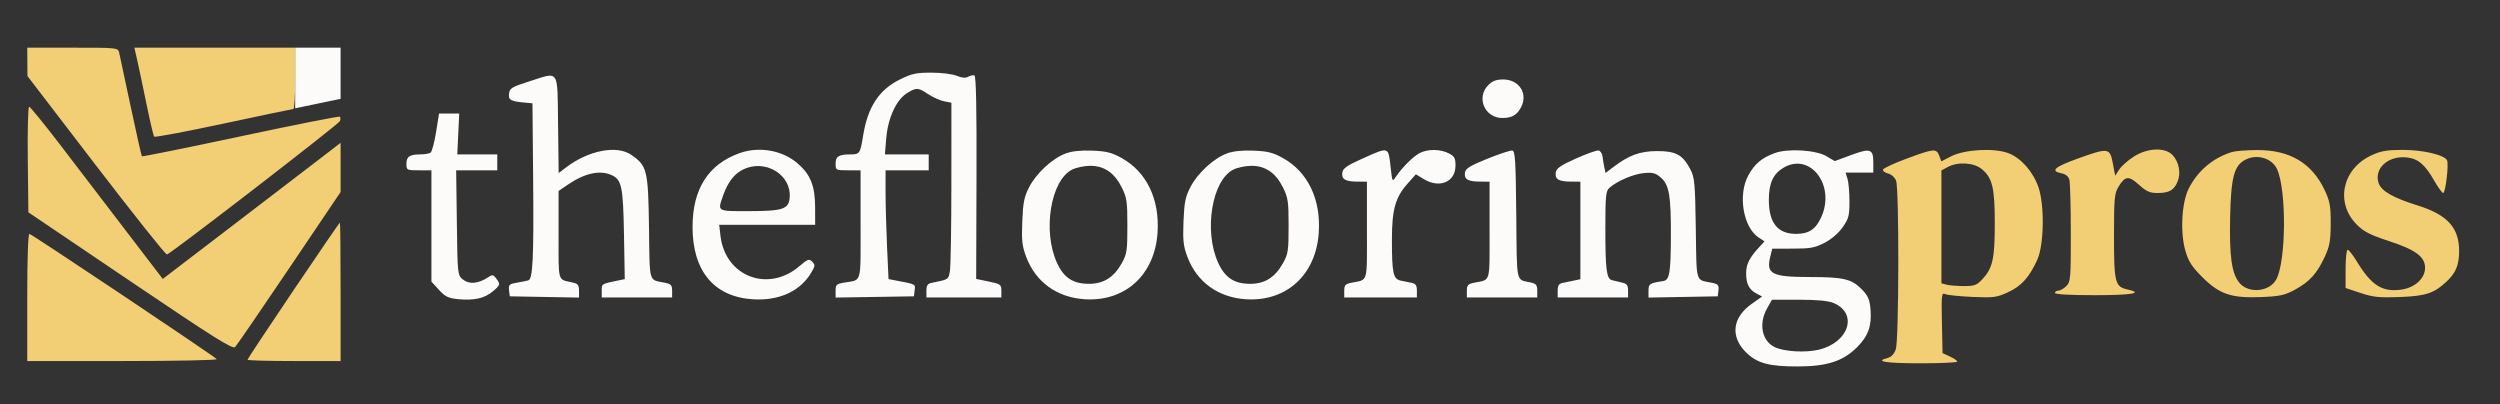 <svg xmlns="http://www.w3.org/2000/svg" width="1101" height="178" viewBox="0 0 1101 178" version="1.1"><rect x="0" y="0" width="1101" height="178" fill="#333333" stroke="none"/><path d="M 130 34.348 L 130 47.695 140 45.613 L 150 43.531 150 32.266 L 150 21 140 21 L 130 21 130 34.348 M 396.146 35.085 C 387.041 39.635, 382.143 47.175, 380.115 59.764 C 378.847 67.639, 378.602 68, 374.523 68 C 369.407 68, 368 68.886, 368 72.107 C 368 74.947, 368.101 75, 373.500 75 L 379 75 379 98.933 C 379 125.568, 379.696 123.117, 371.750 124.458 C 368.398 125.024, 368 125.406, 368 128.069 L 368 131.047 385.250 130.774 L 402.500 130.500 402.808 127.842 C 403.132 125.034, 403.582 125.262, 394.153 123.454 L 391.307 122.909 390.657 108.704 C 390.300 100.892, 390.006 90.112, 390.004 84.750 L 390 75 399.500 75 L 409 75 409 71.500 L 409 68 399.355 68 L 389.710 68 390.309 60.854 C 391.058 51.926, 394.725 43.951, 399.416 41.052 C 403.632 38.446, 404.249 38.475, 408.788 41.478 C 410.848 42.841, 413.988 44.248, 415.766 44.603 L 419 45.250 418.989 80.375 C 418.983 99.694, 418.698 117.194, 418.356 119.264 C 417.714 123.151, 417.895 123.031, 410.250 124.582 C 408.522 124.932, 408 125.730, 408 128.019 L 408 131 424.500 131 L 441 131 441 128.071 C 441 125.323, 440.658 125.071, 435.454 123.990 L 429.908 122.839 430.052 78.202 C 430.152 47.510, 429.865 33.455, 429.136 33.212 C 428.553 33.018, 427.310 33.287, 426.375 33.810 C 425.229 34.451, 423.596 34.311, 421.369 33.381 C 419.508 32.603, 414.626 32, 410.192 32 C 403.397 32, 401.474 32.422, 396.146 35.085 M 233 35.869 C 225.341 38.310, 224.469 38.843, 224.187 41.254 C 223.856 44.085, 224.835 44.617, 231.500 45.226 L 234.500 45.500 234.799 79 C 235.108 113.680, 234.668 122.869, 232.670 123.484 C 232.027 123.682, 229.785 124.130, 227.689 124.479 C 224.266 125.049, 223.910 125.388, 224.189 127.807 L 224.500 130.500 239.750 130.776 L 255 131.052 255 128.045 C 255 125.580, 254.505 124.928, 252.250 124.426 C 245.448 122.912, 246 124.762, 246 103.481 L 246 84.096 250.250 81.207 C 257.564 76.234, 264.264 74.796, 269.343 77.110 C 273.810 79.146, 274.428 82.102, 274.801 103.212 L 275.149 122.924 272.825 123.399 C 264.810 125.037, 265 124.925, 265 128.019 L 265 131 280.500 131 L 296 131 296 128.079 C 296 125.585, 295.525 125.063, 292.750 124.505 C 285.554 123.057, 286.166 125.202, 285.817 100.204 C 285.462 74.809, 285.012 72.976, 277.946 68.156 C 271.570 63.807, 259.144 66.230, 249.270 73.748 L 246.040 76.207 245.770 54.853 C 245.455 29.930, 246.546 31.552, 233 35.869 M 655.455 37.455 C 649.966 42.943, 653.881 52.034, 661.705 51.968 C 665.850 51.933, 668.046 50.677, 669.837 47.316 C 673.058 41.267, 669.070 35, 662 35 C 658.990 35, 657.261 35.648, 655.455 37.455 M 192.035 58.250 C 191.306 62.788, 190.212 66.831, 189.605 67.235 C 188.997 67.639, 187.074 67.976, 185.332 67.985 C 180.402 68.009, 179 68.921, 179 72.107 C 179 74.947, 179.101 75, 184.500 75 L 190 75 190 99.515 L 190 124.029 193.312 127.643 C 196.090 130.674, 197.452 131.337, 201.756 131.751 C 208.758 132.423, 213.373 131.398, 216.971 128.371 C 220.406 125.481, 220.477 125.214, 218.506 122.610 C 217.201 120.887, 216.873 120.854, 214.773 122.229 C 210.613 124.955, 206.581 125.291, 203.914 123.133 C 201.505 121.184, 201.499 121.129, 201.198 98.090 L 200.895 75 209.948 75 L 219 75 219 71.500 L 219 68 210.192 68 L 201.384 68 201.814 59 L 202.245 50 197.802 50 L 193.360 50 192.035 58.250 M 325.703 67.442 C 311.928 72.356, 305 83.242, 305 99.973 C 305 119.243, 314.343 130.571, 331.237 131.783 C 342.685 132.605, 352.052 128.506, 356.992 120.514 C 359.050 117.183, 359.117 116.689, 357.706 115.277 C 356.294 113.865, 355.759 114.051, 352.032 117.241 C 338.282 129.010, 319.419 121.780, 317.305 103.932 L 316.721 99 337.861 99 L 359 99 358.978 91.250 C 358.951 81.790, 356.943 76.819, 351.143 71.855 C 344.475 66.147, 334.287 64.380, 325.703 67.442 M 469.324 67.578 C 463.536 69.712, 456.410 76.276, 453.259 82.377 C 451.043 86.667, 450.547 89.126, 450.213 97.500 C 449.878 105.920, 450.152 108.397, 451.951 113.174 C 456.098 124.191, 465.475 130.988, 477.621 131.781 C 495.551 132.952, 508.593 121.030, 509.790 102.372 C 510.729 87.733, 505.001 75.784, 494.114 69.676 C 489.679 67.187, 487.385 66.599, 481.114 66.346 C 476.044 66.141, 472.105 66.553, 469.324 67.578 M 540.324 67.578 C 534.536 69.712, 527.410 76.276, 524.259 82.377 C 522.043 86.667, 521.547 89.126, 521.213 97.500 C 520.878 105.920, 521.152 108.397, 522.951 113.174 C 527.098 124.191, 536.475 130.988, 548.621 131.781 C 566.551 132.952, 579.593 121.030, 580.790 102.372 C 581.729 87.733, 576.001 75.784, 565.114 69.676 C 560.679 67.187, 558.385 66.599, 552.114 66.346 C 547.044 66.141, 543.105 66.553, 540.324 67.578 M 600 69.849 C 593.273 72.853, 591.430 74.129, 591.163 75.960 C 590.731 78.920, 592.443 79.966, 597.750 79.985 L 602 80 602 101.433 C 602 125.131, 602.617 123.022, 595.250 124.505 C 592.475 125.063, 592 125.585, 592 128.079 L 592 131 608 131 L 624 131 624 128.019 C 624 125.730, 623.478 124.932, 621.750 124.582 C 620.513 124.331, 618.320 123.878, 616.878 123.576 C 613.546 122.877, 613 120.338, 613 105.553 C 613 92.319, 614.492 86.957, 619.855 80.914 L 623.546 76.754 627.023 78.873 C 633.984 83.116, 641 80.145, 641 72.953 C 641 69.644, 640.552 68.820, 638.050 67.526 C 634.354 65.615, 628.729 65.566, 625.200 67.415 C 622.369 68.898, 617.396 73.858, 614.736 77.852 C 613.205 80.149, 613.154 80.069, 612.512 74.352 C 611.384 64.305, 611.951 64.510, 600 69.849 M 655 69.923 C 647.354 73.018, 645.434 74.208, 645.163 76.021 C 644.728 78.919, 646.468 79.966, 651.750 79.985 L 656 80 656 101.433 C 656 125.131, 656.617 123.022, 649.250 124.505 C 646.475 125.063, 646 125.585, 646 128.079 L 646 131 661.500 131 L 677 131 677 128.019 C 677 125.582, 676.498 124.926, 674.250 124.426 C 667.450 122.913, 668.058 125.696, 667.765 94.701 C 667.538 70.561, 667.285 66.494, 666 66.302 C 665.175 66.178, 660.225 67.807, 655 69.923 M 694 69.836 C 687.279 72.848, 685.429 74.130, 685.163 75.960 C 684.731 78.920, 686.443 79.966, 691.750 79.985 L 696 80 696 101.481 L 696 122.962 693.250 123.544 C 691.737 123.864, 689.487 124.331, 688.250 124.582 C 686.522 124.932, 686 125.730, 686 128.019 L 686 131 701.500 131 L 717 131 717 128.019 C 717 125.582, 716.498 124.926, 714.250 124.426 C 712.737 124.090, 710.766 123.618, 709.869 123.377 C 707.507 122.745, 707 118.711, 707 100.530 C 707 86.343, 707.219 84.115, 708.750 82.752 C 712.125 79.746, 719.260 76.681, 723.925 76.233 C 727.838 75.857, 729.103 76.184, 731.411 78.170 C 735.101 81.344, 735.926 86.138, 735.857 104 C 735.794 120.306, 735.269 123.361, 732.456 123.784 C 726.487 124.681, 726 125.003, 726 128.045 L 726 131.052 741.250 130.776 L 756.500 130.500 756.808 127.842 C 757.073 125.544, 756.667 125.094, 753.808 124.517 C 746.586 123.062, 747.199 125.153, 746.833 100.709 C 746.531 80.570, 746.307 78.133, 744.431 74.557 C 741.073 68.154, 738.016 66.494, 729.673 66.539 C 722.139 66.580, 717.350 68.357, 710.291 73.732 L 707.082 76.175 706.571 73.837 C 706.290 72.552, 705.934 70.380, 705.780 69.010 C 705.626 67.641, 704.825 66.409, 704 66.273 C 703.175 66.137, 698.675 67.740, 694 69.836 M 781.558 67.432 C 775.861 69.548, 772.829 72.088, 770.044 77.076 C 765.262 85.642, 767.629 100.090, 774.560 104.631 L 777.094 106.292 774.701 108.896 C 770.409 113.565, 769 116.380, 769 120.288 C 769 125.017, 770.290 127.564, 773.549 129.272 L 776.048 130.581 771.464 133.812 C 762.956 139.810, 761.936 148.172, 768.869 155.104 C 773.742 159.977, 779.109 161.434, 792 161.382 C 804.734 161.330, 811.729 159.036, 817.869 152.896 C 822.760 148.005, 824.372 143.495, 823.780 136.356 C 823.408 131.880, 822.743 130.330, 819.959 127.458 C 815.525 122.883, 811.910 122.012, 797.315 122.006 C 780.319 121.998, 777.732 120.703, 779.601 113.140 L 780.500 109.500 789.530 109.498 C 797.248 109.497, 799.282 109.125, 803.521 106.943 C 806.521 105.400, 809.671 102.700, 811.491 100.112 C 814.158 96.319, 814.500 95.019, 814.500 88.666 C 814.500 84.725, 814.114 80.263, 813.642 78.750 L 812.783 76 818.892 76 L 825 76 825 71.469 C 825 65.544, 823.697 65.139, 815.001 68.362 L 808.026 70.948 804.388 68.801 C 799.683 66.026, 787.338 65.285, 781.558 67.432 M 785.299 73.960 C 780.841 76.678, 779 80.781, 779 88 C 779 98.161, 782.871 103, 791 103 C 796.634 103, 799.644 100.995, 802.086 95.617 C 808.492 81.513, 797.072 66.781, 785.299 73.960 M 327.218 74.663 C 323.356 76.567, 320.527 80.256, 318.479 86.060 C 315.948 93.232, 315.573 93.002, 329.750 92.985 C 344.827 92.968, 347.366 92.122, 347.779 86.977 C 348.591 76.866, 336.924 69.879, 327.218 74.663 M 472.207 74.669 C 462.734 79.337, 459.072 101.687, 465.481 115.724 C 468.493 122.321, 472.558 124.991, 479.602 124.996 C 485.999 125.001, 490.526 122.160, 494 115.961 C 496.280 111.893, 496.500 110.444, 496.500 99.500 C 496.500 88.700, 496.250 87, 494 82.501 C 490.800 76.103, 486.239 72.992, 480.102 73.023 C 477.571 73.035, 474.018 73.776, 472.207 74.669 M 543.207 74.669 C 533.734 79.337, 530.072 101.687, 536.481 115.724 C 539.493 122.321, 543.558 124.991, 550.602 124.996 C 556.999 125.001, 561.526 122.160, 565 115.961 C 567.280 111.893, 567.500 110.444, 567.500 99.500 C 567.500 88.700, 567.250 87, 565 82.501 C 561.800 76.103, 557.239 72.992, 551.102 73.023 C 548.571 73.035, 545.018 73.776, 543.207 74.669 M 778.184 135.886 C 774.398 142.622, 775.970 150.284, 781.675 152.911 C 785.963 154.886, 795.145 155.405, 800.990 154.002 C 814.354 150.796, 818.378 137.981, 807.454 133.416 C 805.177 132.465, 800.175 132, 792.216 132 L 780.368 132 778.184 135.886" stroke="none" fill="#fcfbfa" fill-rule="evenodd"/><path d="M 12.046 27.250 L 12.091 33.500 42.319 72.924 C 58.944 94.607, 72.986 112.227, 73.523 112.081 C 75.470 111.550, 149.174 54.710, 149.703 53.331 C 150.002 52.551, 150.005 51.672, 149.710 51.377 C 149.415 51.082, 129.758 54.975, 106.029 60.029 C 82.299 65.082, 62.711 69.044, 62.500 68.833 C 62.289 68.622, 60.071 58.786, 57.572 46.975 C 55.073 35.164, 52.788 24.488, 52.495 23.250 C 51.964 21.010, 51.877 21, 31.981 21 L 12 21 12.046 27.250 M 60.486 26.750 C 61.206 29.913, 63.036 38.575, 64.553 46 C 66.069 53.425, 67.578 59.804, 67.905 60.175 C 68.232 60.546, 81.994 57.958, 98.486 54.425 C 114.979 50.891, 128.816 48, 129.236 48 C 129.656 48, 130 41.925, 130 34.500 L 130 21 94.589 21 L 59.177 21 60.486 26.750 M 12.232 70.250 L 12.500 93.500 57.383 123.831 C 94.459 148.886, 102.491 153.930, 103.554 152.831 C 104.262 152.099, 115.002 136.439, 127.421 118.032 L 150 84.563 150 73.734 L 150 62.904 137.750 72.315 C 131.012 77.492, 113.391 90.978, 98.591 102.285 L 71.681 122.843 56.248 102.672 C 47.759 91.577, 34.712 74.513, 27.255 64.750 C 19.798 54.987, 13.307 47, 12.830 47 C 12.353 47, 12.084 57.462, 12.232 70.250 M 839.569 69.902 C 834.106 71.930, 829.474 74.078, 829.275 74.675 C 829.076 75.273, 830.073 76.053, 831.492 76.409 C 832.976 76.781, 834.480 78.133, 835.035 79.593 C 836.420 83.234, 836.298 149.846, 834.900 153.857 C 834.204 155.855, 832.920 157.233, 831.400 157.614 C 825.305 159.144, 830.364 160, 845.500 160 C 854.575 160, 861.990 159.662, 861.978 159.250 C 861.966 158.838, 860.504 157.825, 858.728 157 L 855.500 155.500 855.220 142.132 C 854.959 129.635, 855.056 128.814, 856.720 129.537 C 857.699 129.962, 863.076 130.515, 868.669 130.765 C 877.924 131.180, 879.326 130.997, 884.276 128.731 C 890.196 126.021, 893.657 122.195, 897.201 114.445 C 900.201 107.884, 900.483 90.317, 897.716 82.391 C 895.326 75.542, 890.041 69.563, 884.513 67.452 C 878.278 65.071, 865.158 65.799, 859.236 68.855 L 854.971 71.055 854.010 68.528 C 852.783 65.300, 851.684 65.405, 839.569 69.902 M 915.250 69.759 C 904.785 73.511, 902.769 75.304, 907.870 76.324 C 909.749 76.700, 910.953 77.692, 911.356 79.199 C 911.695 80.465, 911.979 91.063, 911.986 102.750 C 911.999 122.677, 911.875 124.125, 910 126 C 908.900 127.100, 907.325 128, 906.500 128 C 905.675 128, 905 128.450, 905 129 C 905 129.629, 911.500 130, 922.500 130 C 938.914 130, 944.219 129.086, 937.001 127.500 C 931.459 126.283, 931 124.484, 931.004 104.027 C 931.007 87.258, 931.197 85.188, 933.009 82.216 C 935.929 77.429, 937.469 77.287, 942.010 81.390 C 945.218 84.289, 946.806 85, 950.069 85 C 955.284 85, 957.422 83.809, 958.987 80.032 C 960.563 76.226, 959.654 71.326, 956.810 68.298 C 953.515 64.790, 945.846 65.078, 939.760 68.937 C 937.213 70.553, 934.317 73.114, 933.324 74.628 L 931.520 77.381 930.492 71.940 C 929.195 65.074, 928.569 64.984, 915.250 69.759 M 983 66.935 C 974.656 69.482, 967.911 75.164, 963.929 83 C 960.796 89.164, 960.090 102.358, 962.457 110.500 C 963.800 115.121, 965.304 117.464, 969.832 121.992 C 977.435 129.595, 982.664 131.371, 995.847 130.826 C 1004.193 130.481, 1006.222 130.032, 1010.833 127.509 C 1017.181 124.036, 1020.433 120.416, 1023.864 113 C 1025.981 108.424, 1026.415 105.988, 1026.443 98.500 C 1026.473 90.822, 1026.090 88.669, 1023.838 83.845 C 1018.196 71.760, 1008.311 65.933, 993.712 66.086 C 989.196 66.133, 984.375 66.515, 983 66.935 M 1044.310 68.436 C 1031.463 74.418, 1028.353 89.353, 1037.956 98.956 C 1041.033 102.033, 1043.865 103.478, 1052.057 106.153 C 1063.867 110.009, 1068 113.075, 1068 117.978 C 1068 122.541, 1063.591 126.639, 1057.738 127.517 C 1049.249 128.790, 1044.429 125.791, 1038.020 115.250 C 1036.265 112.362, 1034.417 110, 1033.914 110 C 1033.411 110, 1033 113.788, 1033 118.418 L 1033 126.837 1039.579 129.026 C 1045.143 130.878, 1047.806 131.153, 1056.829 130.812 C 1068.235 130.380, 1071.897 129.188, 1077.339 124.136 C 1081.553 120.224, 1083 116.738, 1083 110.500 C 1083 100.268, 1077.791 94.558, 1064.746 90.491 C 1054.060 87.160, 1048.779 84.157, 1047.573 80.727 C 1045.331 74.352, 1051.634 68.480, 1059.812 69.323 C 1064.948 69.853, 1067.914 72.358, 1072.130 79.728 C 1073.789 82.628, 1075.528 85, 1075.994 85 C 1076.984 85, 1078.470 72.668, 1077.717 70.704 C 1076.790 68.289, 1067.239 65.999, 1058.135 66.010 C 1051.116 66.018, 1048.529 66.472, 1044.310 68.436 M 989 70.273 C 983.922 72.798, 982.535 77.911, 982.152 95.500 C 981.778 112.740, 982.797 120.201, 986.101 124.402 C 990.094 129.477, 999.594 128.619, 1002.543 122.917 C 1006.833 114.621, 1007.010 83.701, 1002.821 74.506 C 1000.634 69.706, 994.140 67.717, 989 70.273 M 857.750 73.572 L 855 75.064 855 99.915 L 855 124.767 857.250 125.370 C 858.487 125.701, 861.907 125.979, 864.849 125.986 C 869.525 125.998, 870.554 125.618, 873.033 122.965 C 877.572 118.106, 878.500 113.952, 878.500 98.500 C 878.500 82.736, 877.486 78.428, 872.857 74.533 C 869.333 71.568, 862.272 71.119, 857.750 73.572 M 129.197 127.929 C 118.089 144.390, 109 158.115, 109 158.429 C 109 158.743, 118.225 159, 129.500 159 L 150 159 150 128.500 C 150 111.725, 149.864 98, 149.697 98 C 149.530 98, 140.305 111.468, 129.197 127.929 M 12 131 L 12 159 54.200 159 C 77.495 159, 95.974 158.619, 95.450 158.149 C 92.967 155.924, 13.811 103, 12.966 103 C 12.368 103, 12 113.651, 12 131" stroke="none" fill="#f2ce74" fill-rule="evenodd"/></svg>